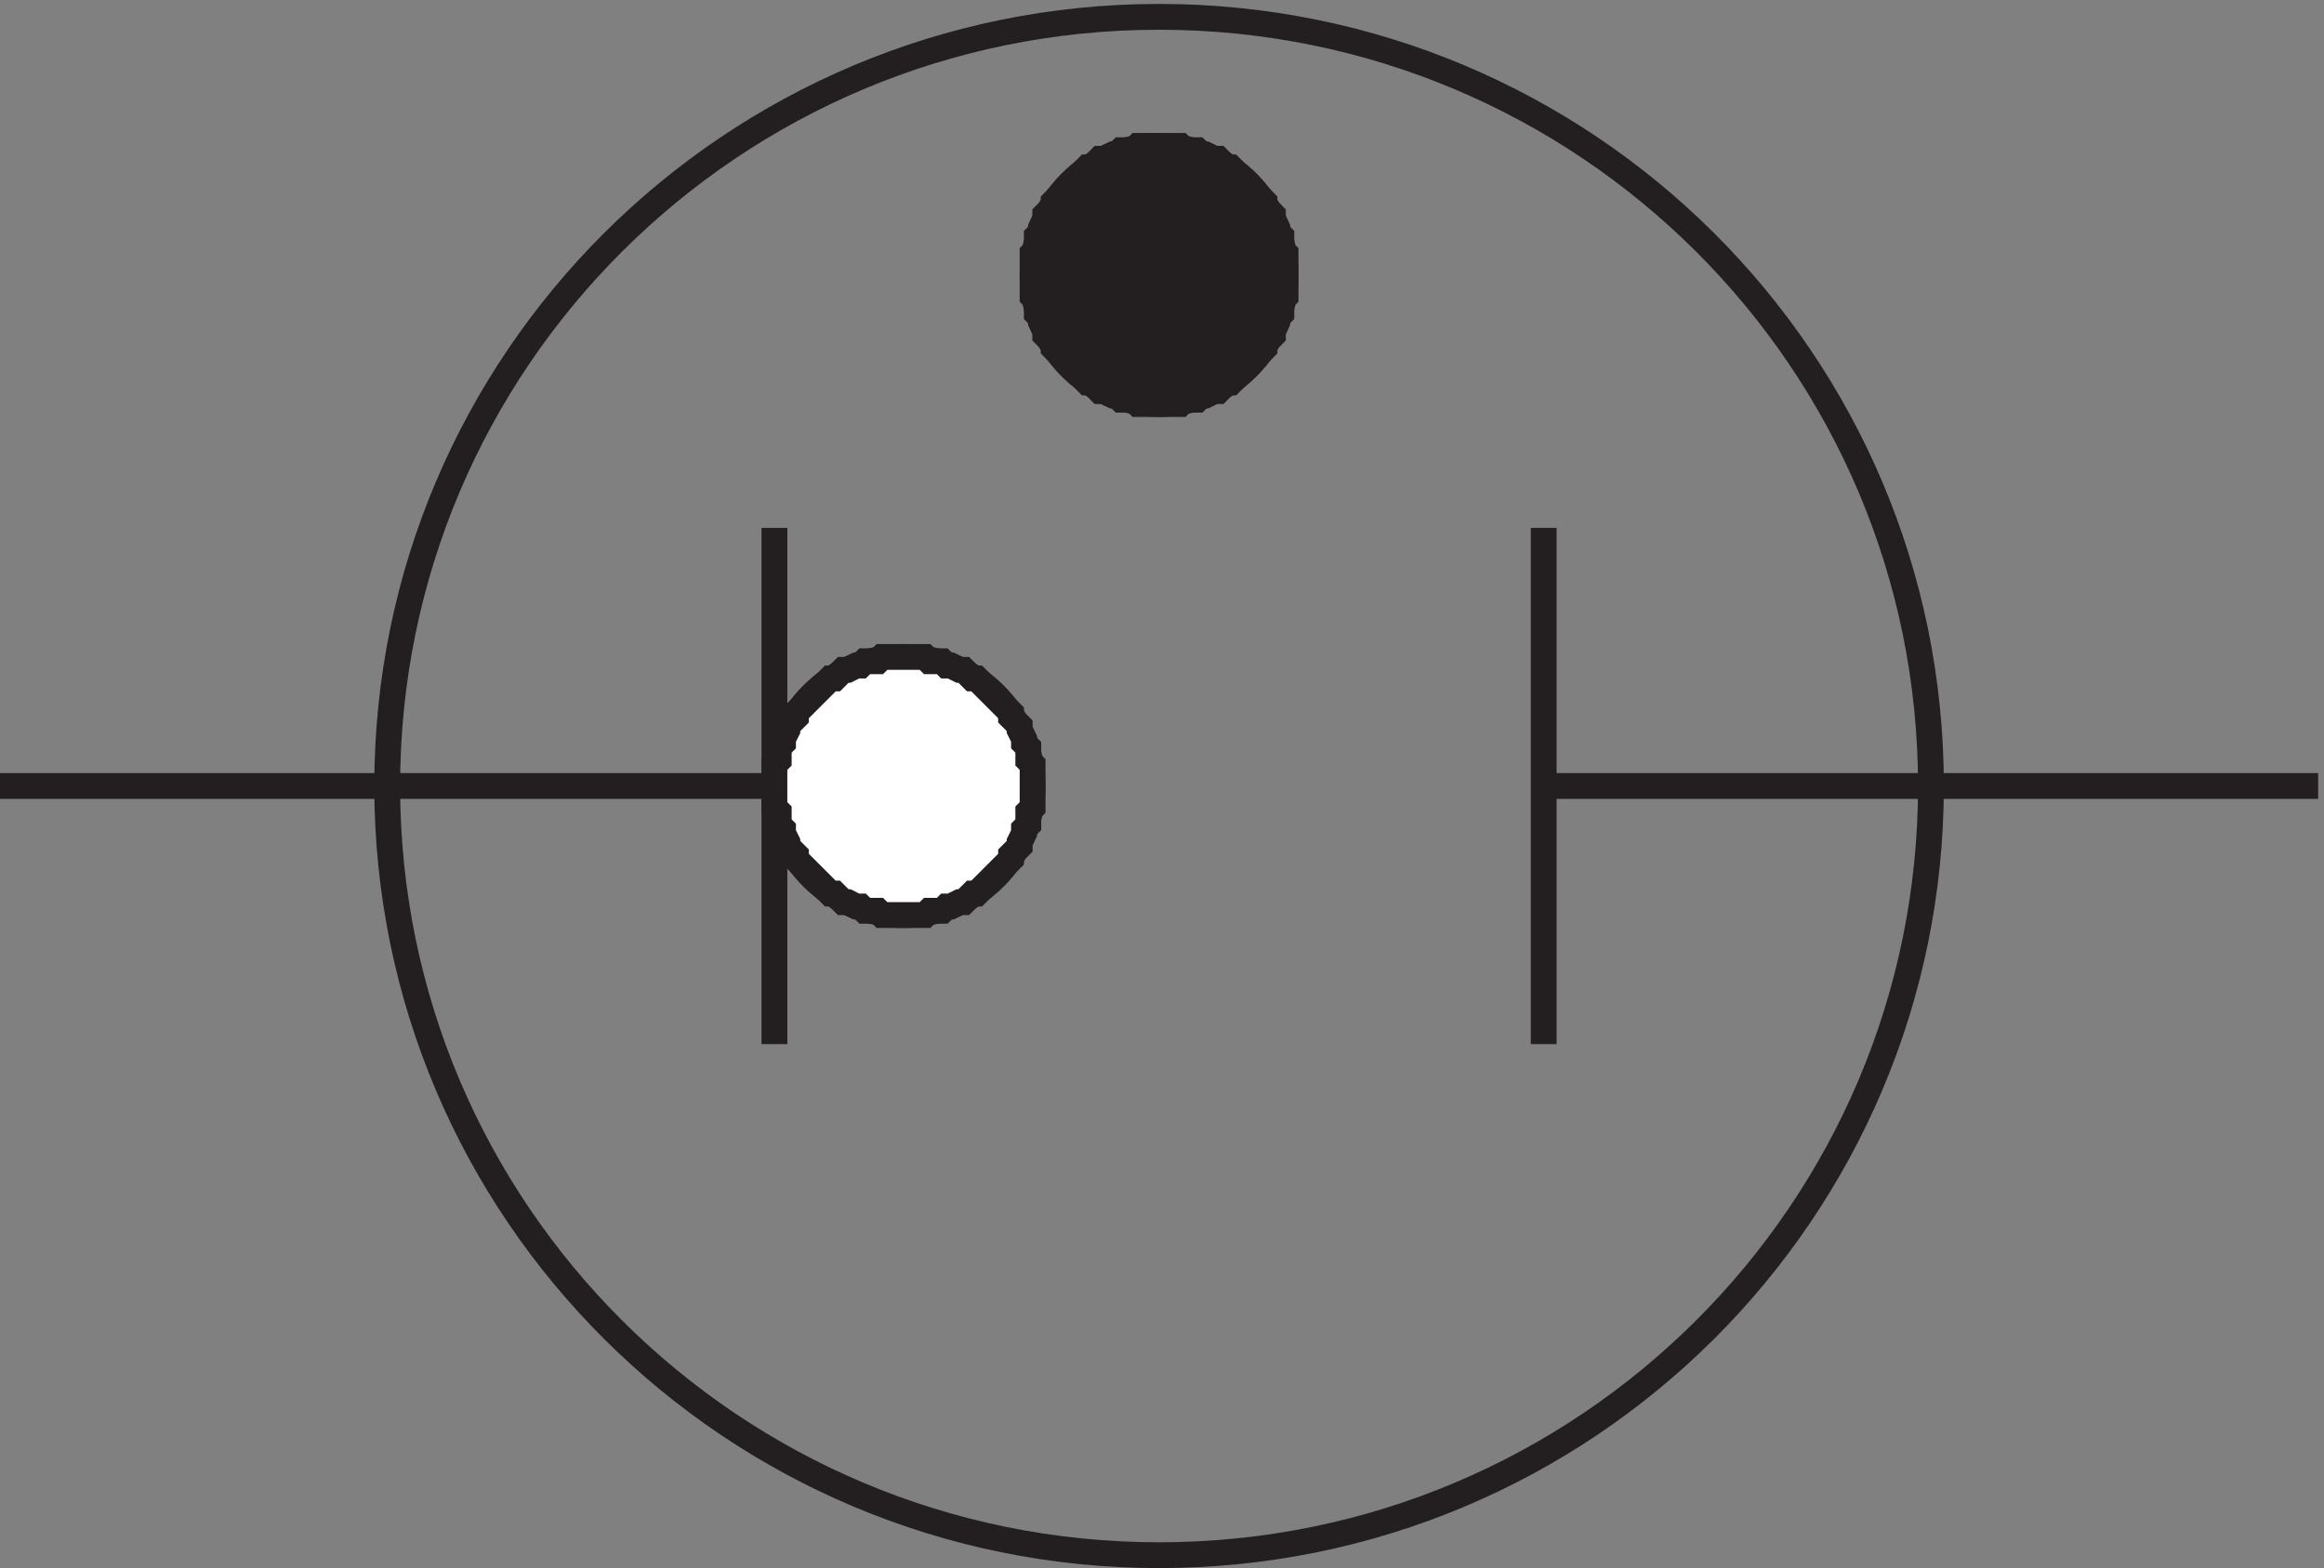 <svg xmlns="http://www.w3.org/2000/svg" xml:space="preserve" width="89.8" height="60.6"><rect width="100%" height="100%" fill="#808080" stroke="none"/><path d="M376.832 375.664c0-20.711-16.453-37.5-36.75-37.5s-36.75 16.789-36.75 37.5 16.453 37.5 36.75 37.5 36.75-16.789 36.75-37.5zm-73.5-148.496c0-20.715-16.789-37.5-37.5-37.5s-37.5 16.785-37.5 37.5c0 20.707 16.789 37.5 37.5 37.5s37.5-16.793 37.5-37.5z" style="fill:none;stroke:#231f20;stroke-width:7.5;stroke-linecap:butt;stroke-linejoin:miter;stroke-miterlimit:10;stroke-dasharray:none;stroke-opacity:1" transform="matrix(.133 0 0 -.133 -.444 60.589)"/><path d="M564.332 227.164c0-123.437-100.394-223.5-224.25-223.5-123.848 0-224.25 100.063-224.25 223.5 0 123.438 100.402 223.5 224.25 223.5 123.856 0 224.25-100.062 224.25-223.5z" style="fill:none;stroke:#231f20;stroke-width:7.5;stroke-linecap:butt;stroke-linejoin:miter;stroke-miterlimit:10;stroke-dasharray:none;stroke-opacity:1" transform="matrix(.133 0 0 -.133 -.444 60.589)"/><path d="M3.332 227.168h225" style="fill:#231f20;fill-opacity:1;fill-rule:evenodd;stroke:none" transform="matrix(.133 0 0 -.133 -.444 60.589)"/><path d="M3.332 227.168h225m0 37.5v-75m0 112.5v-150" style="fill:none;stroke:#231f20;stroke-width:7.5;stroke-linecap:butt;stroke-linejoin:miter;stroke-miterlimit:10;stroke-dasharray:none;stroke-opacity:1" transform="matrix(.133 0 0 -.133 -.444 60.589)"/><path d="M265.832 264.668h-6.25l-1.25-1.25h-3.75l-1.25-1.25h-1.25l-2.5-1.25h-1.25l-2.5-2.5h-1.25l-10-10v-1.25l-2.5-2.5v-1.25l-1.25-2.5v-1.25l-1.25-1.25v-3.75l-1.25-1.25v-12.5l1.25-1.25v-3.75l1.25-1.25v-1.25l1.25-2.5v-1.25l2.5-2.5v-1.25l10-10h1.25l2.5-2.5h1.25l2.5-1.25h1.25l1.25-1.25h3.75l1.25-1.25h12.5l1.25 1.25h3.75l1.25 1.25h1.25l2.5 1.25h1.25l2.5 2.5h1.25l10 10v1.25l2.5 2.5v1.25l1.25 2.5v1.25l1.25 1.25v3.75l1.25 1.25v12.5l-1.25 1.25v3.75l-1.25 1.25v1.25l-1.25 2.5v1.25l-2.5 2.5v1.25l-10 10h-1.25l-2.5 2.5h-1.25l-2.5 1.25h-1.25l-1.25 1.25h-3.75l-1.25 1.25h-6.25" style="fill:#fff;fill-opacity:1;fill-rule:evenodd;stroke:none" transform="matrix(.133 0 0 -.133 -.444 60.589)"/><path d="M265.832 264.668h-6.25l-1.25-1.25h-3.75l-1.25-1.25h-1.25l-2.5-1.25h-1.25l-2.5-2.5h-1.25l-10-10v-1.25l-2.5-2.5v-1.25l-1.25-2.5v-1.25l-1.25-1.25v-3.75l-1.25-1.25v-12.5l1.25-1.25v-3.75l1.25-1.25v-1.25l1.25-2.5v-1.25l2.5-2.5v-1.25l10-10h1.25l2.5-2.5h1.25l2.5-1.25h1.25l1.25-1.25h3.75l1.25-1.25h12.5l1.25 1.25h3.75l1.25 1.25h1.25l2.5 1.25h1.25l2.5 2.5h1.25l10 10v1.25l2.5 2.5v1.25l1.25 2.5v1.25l1.25 1.25v3.75l1.25 1.25v12.5l-1.25 1.25v3.75l-1.25 1.25v1.25l-1.25 2.5v1.25l-2.5 2.5v1.25l-10 10h-1.25l-2.5 2.5h-1.25l-2.5 1.25h-1.25l-1.25 1.25h-3.75l-1.25 1.25zm186 37.5v-150" style="fill:none;stroke:#231f20;stroke-width:7.5;stroke-linecap:butt;stroke-linejoin:miter;stroke-miterlimit:10;stroke-dasharray:none;stroke-opacity:1" transform="matrix(.133 0 0 -.133 -.444 60.589)"/><path d="M451.832 227.168h225" style="fill:#231f20;fill-opacity:1;fill-rule:evenodd;stroke:none" transform="matrix(.133 0 0 -.133 -.444 60.589)"/><path d="M451.832 227.168h225" style="fill:none;stroke:#231f20;stroke-width:7.5;stroke-linecap:butt;stroke-linejoin:miter;stroke-miterlimit:10;stroke-dasharray:none;stroke-opacity:1" transform="matrix(.133 0 0 -.133 -.444 60.589)"/><path d="M340.082 413.164h-6.125l-1.223-1.25h-3.675l-1.227-1.25h-1.223l-2.453-1.25h-1.222l-2.45-2.5h-1.226l-9.801-10v-1.25l-2.449-2.5v-1.25l-1.227-2.5v-1.25l-1.222-1.25v-3.75l-1.227-1.25v-12.5l1.227-1.25v-3.75l1.222-1.25v-1.25l1.227-2.5v-1.25l2.449-2.5v-1.25l9.801-10h1.226l2.45-2.5h1.222l2.453-1.25h1.223l1.227-1.25h3.675l1.223-1.25h12.25l1.227 1.25h3.675l1.223 1.25h1.227l2.449 1.25h1.226l2.45 2.5h1.222l9.801 10v1.25l2.449 2.5v1.25l1.227 2.5v1.25l1.226 1.25v3.75l1.223 1.25v12.5l-1.223 1.25v3.75l-1.226 1.25v1.25l-1.227 2.5v1.25l-2.449 2.5v1.25l-9.801 10h-1.222l-2.45 2.5h-1.226l-2.449 1.25h-1.227l-1.223 1.25h-3.675l-1.227 1.25h-6.125" style="fill:#231f20;fill-opacity:1;fill-rule:evenodd;stroke:none" transform="matrix(.133 0 0 -.133 -.444 60.589)"/><path d="M340.082 413.164h-6.125l-1.223-1.25h-3.675l-1.227-1.25h-1.223l-2.453-1.25h-1.222l-2.45-2.5h-1.226l-9.801-10v-1.25l-2.449-2.5v-1.25l-1.227-2.5v-1.25l-1.222-1.25v-3.75l-1.227-1.25v-12.5l1.227-1.25v-3.75l1.222-1.25v-1.25l1.227-2.5v-1.25l2.449-2.5v-1.25l9.801-10h1.226l2.45-2.5h1.222l2.453-1.25h1.223l1.227-1.25h3.675l1.223-1.25h12.25l1.227 1.25h3.675l1.223 1.25h1.227l2.449 1.25h1.226l2.45 2.5h1.222l9.801 10v1.25l2.449 2.5v1.25l1.227 2.5v1.25l1.226 1.25v3.75l1.223 1.25v12.5l-1.223 1.25v3.75l-1.226 1.25v1.25l-1.227 2.5v1.25l-2.449 2.5v1.25l-9.801 10h-1.222l-2.45 2.5h-1.226l-2.449 1.25h-1.227l-1.223 1.25h-3.675l-1.227 1.25z" style="fill:none;stroke:#231f20;stroke-width:7.5;stroke-linecap:butt;stroke-linejoin:miter;stroke-miterlimit:10;stroke-dasharray:none;stroke-opacity:1" transform="matrix(.133 0 0 -.133 -.444 60.589)"/></svg>
